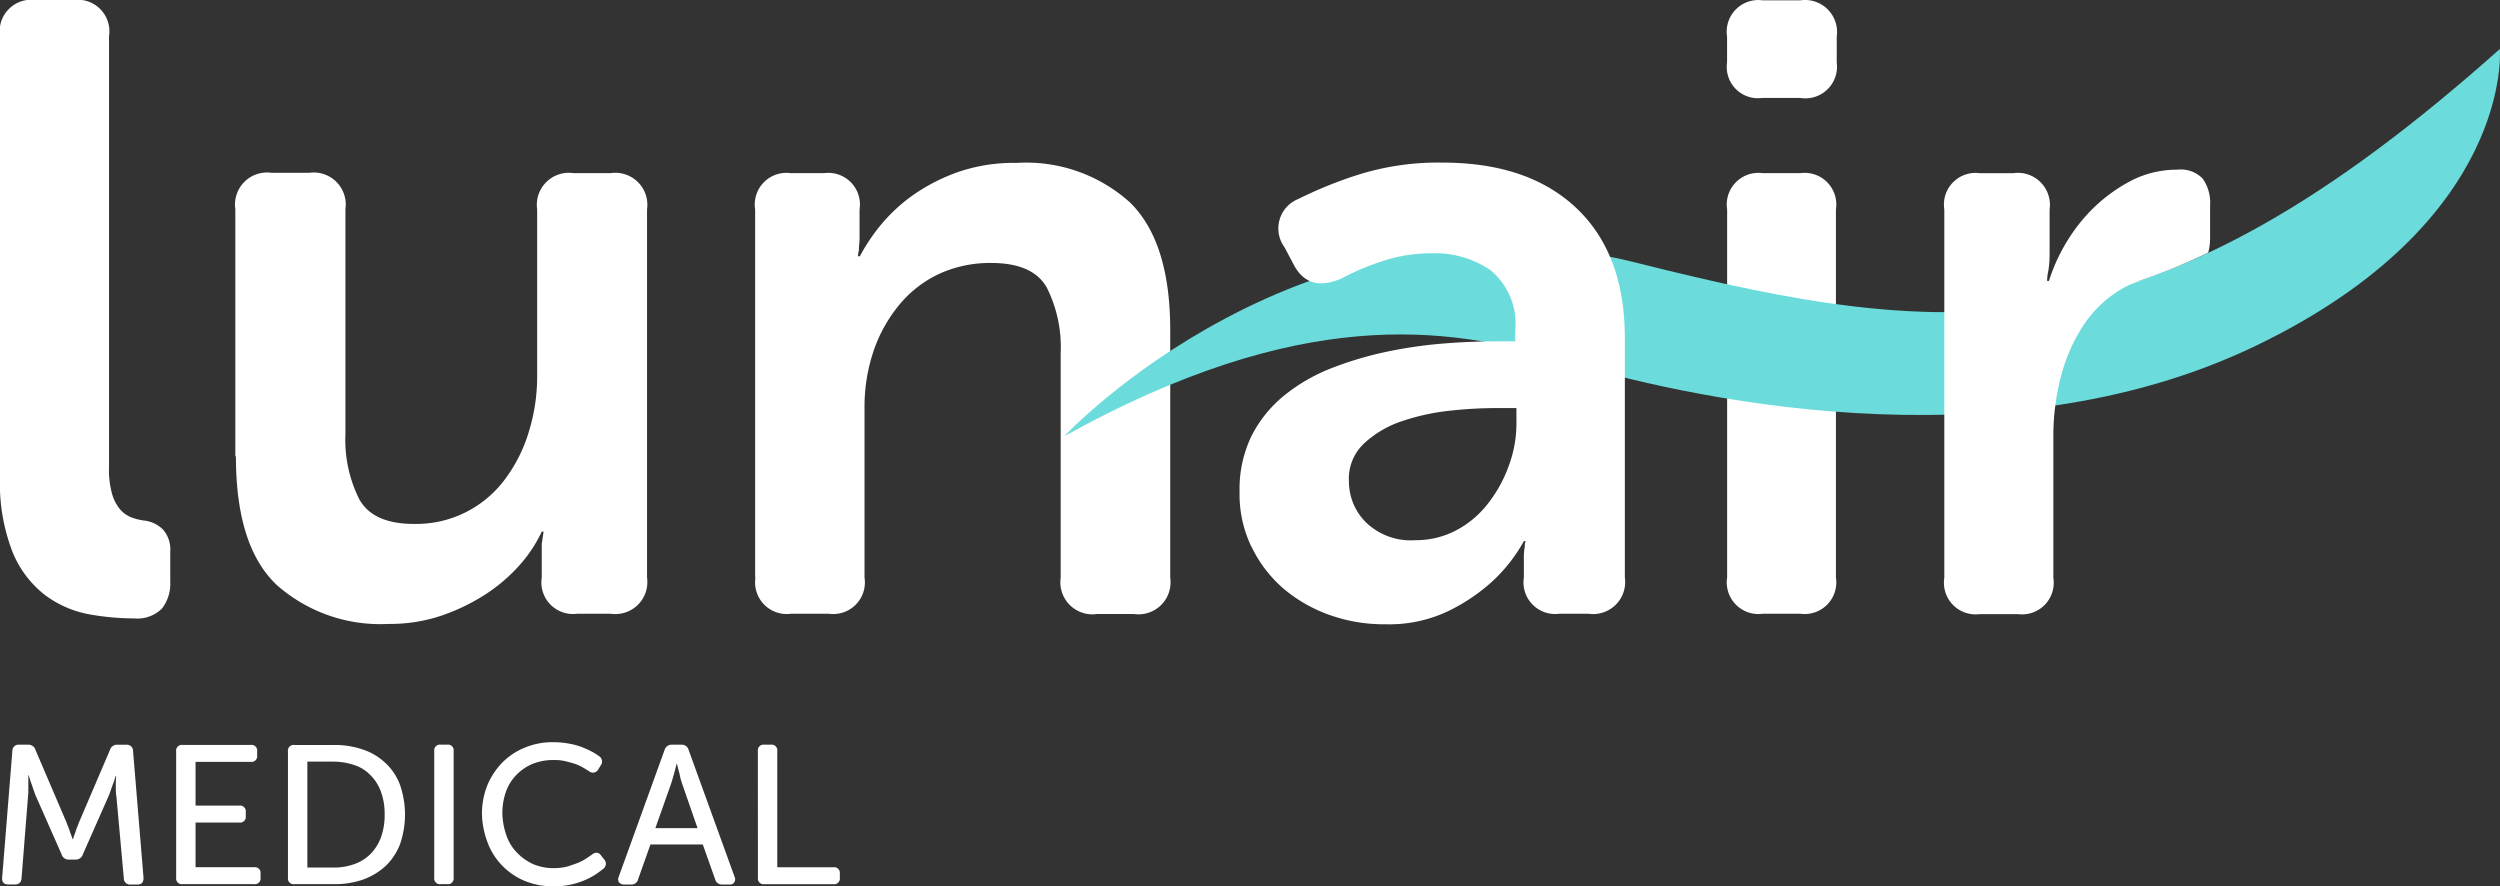 <svg xmlns="http://www.w3.org/2000/svg" id="Lunair_Logo_negative_rgb" data-name="Lunair Logo negative rgb" width="151.528" height="53.724" viewBox="0 0 151.528 53.724"><rect x="0" y="0" width="151.528" height="53.724" fill="#333333" stroke="none"/><path id="Path_8" data-name="Path 8" d="M575.6,60.982a1.918,1.918,0,0,0,2.147,2.2h2.3a1.918,1.918,0,0,0,2.147-2.2V38.675a1.918,1.918,0,0,0-2.147-2.2h-2.3a1.918,1.918,0,0,0-2.147,2.2Zm4.443-29.064a1.918,1.918,0,0,0,2.2-2.147V28.2a1.942,1.942,0,0,0-2.2-2.2h-2.3a1.918,1.918,0,0,0-2.147,2.2v1.568a1.893,1.893,0,0,0,2.147,2.147Z" transform="translate(-470.916 -25.981)" fill="#fff"></path><path id="Path_9" data-name="Path 9" d="M29.1,53.564c0,3.64.821,6.235,2.483,7.8a9.472,9.472,0,0,0,6.776,2.352,9.7,9.7,0,0,0,3.192-.5,12.185,12.185,0,0,0,2.669-1.288,10.163,10.163,0,0,0,2.072-1.773,8.341,8.341,0,0,0,1.344-2.035h.112a37777.835,37777.835,0,0,0-.112.747V60.9a1.918,1.918,0,0,0,2.147,2.2h2.035a1.942,1.942,0,0,0,2.2-2.2V38.593a1.942,1.942,0,0,0-2.2-2.2H49.558a1.942,1.942,0,0,0-2.2,2.2V48.655a11.337,11.337,0,0,1-.5,3.4,9.233,9.233,0,0,1-1.437,2.875,6.692,6.692,0,0,1-5.544,2.725c-1.643,0-2.744-.5-3.3-1.493a8.038,8.038,0,0,1-.84-3.957V38.575a1.942,1.942,0,0,0-2.2-2.2H31.264a1.942,1.942,0,0,0-2.2,2.2v14.99ZM14.8,54.778a11.517,11.517,0,0,0,.765,4.592,6.328,6.328,0,0,0,1.96,2.595,6.436,6.436,0,0,0,2.613,1.157,15.746,15.746,0,0,0,2.781.261,2.127,2.127,0,0,0,1.7-.6,2.469,2.469,0,0,0,.5-1.643V59.332a1.825,1.825,0,0,0-.448-1.344,1.925,1.925,0,0,0-1.176-.541,3.48,3.48,0,0,1-.728-.187,1.756,1.756,0,0,1-.672-.467,2.531,2.531,0,0,1-.5-.952,5.321,5.321,0,0,1-.187-1.605V28.1a1.918,1.918,0,0,0-2.147-2.2H16.947A1.918,1.918,0,0,0,14.8,28.1Z" transform="translate(-14.8 -25.9)" fill="#fff"></path><path id="Path_10" data-name="Path 10" d="M260.019,103.926a1.918,1.918,0,0,0,2.147,2.2h2.315a1.918,1.918,0,0,0,2.147-2.2V93.6a10.59,10.59,0,0,1,.541-3.379,8.871,8.871,0,0,1,1.549-2.8,6.985,6.985,0,0,1,2.408-1.885,7.4,7.4,0,0,1,3.192-.672c1.68,0,2.8.5,3.36,1.493a8.038,8.038,0,0,1,.84,3.957v13.627a1.942,1.942,0,0,0,2.2,2.2h2.24a1.942,1.942,0,0,0,2.2-2.2V88.955c0-3.565-.8-6.141-2.427-7.747a9.379,9.379,0,0,0-6.888-2.408,10.31,10.31,0,0,0-3.621.579A11.339,11.339,0,0,0,269.5,80.8a10.152,10.152,0,0,0-1.941,1.829,11.4,11.4,0,0,0-1.213,1.829h-.112a1.508,1.508,0,0,1,.056-.373,2.766,2.766,0,0,1,.019-.373,3.6,3.6,0,0,0,.019-.467V81.619a1.918,1.918,0,0,0-2.147-2.2h-2.035a1.918,1.918,0,0,0-2.147,2.2v22.307Z" transform="translate(-214.229 -68.925)" fill="#fff"></path><path id="Path_11" data-name="Path 11" d="M360.4,65.264S374.96,49.7,395.064,54.755c19.414,4.891,31.323,5.787,52.342-12.955,0,0,.877,10.453-14.8,17.995s-35.038,3.024-42.075.877c-7.037-2.109-15.867-3.3-30.128,4.592" transform="translate(-295.887 -38.832)" fill="#6bdbdb"></path><path id="Path_12" data-name="Path 12" d="M662.1,86.021a3.3,3.3,0,0,0,.112-.784V83.184a2.537,2.537,0,0,0-.448-1.643A1.858,1.858,0,0,0,660.212,81a6.062,6.062,0,0,0-2.651.6,9.8,9.8,0,0,0-2.259,1.568,10.26,10.26,0,0,0-1.755,2.165,10.621,10.621,0,0,0-1.1,2.408h-.112a2.487,2.487,0,0,1,.056-.523,4.865,4.865,0,0,0,.075-.579c.019-.205.019-.448.019-.728v-2.5a1.942,1.942,0,0,0-2.2-2.2h-2.035a1.918,1.918,0,0,0-2.147,2.2v22.326a1.918,1.918,0,0,0,2.147,2.2h2.315a1.918,1.918,0,0,0,2.147-2.2V97.147a14.245,14.245,0,0,1,.448-3.565,10.327,10.327,0,0,1,1.344-3.1,7.067,7.067,0,0,1,2.259-2.2,4.992,4.992,0,0,1,1.157-.523v-.019a37.268,37.268,0,0,0,4.181-1.717" transform="translate(-528.256 -70.715)" fill="#fff"></path><path id="Path_13" data-name="Path 13" d="M424.841,95.724a6.27,6.27,0,0,1,2.333-1.363,13.5,13.5,0,0,1,2.968-.635,26.565,26.565,0,0,1,2.837-.149h1.1v.989a7.328,7.328,0,0,1-.448,2.464,8.118,8.118,0,0,1-1.232,2.277,5.949,5.949,0,0,1-1.9,1.643,5.225,5.225,0,0,1-2.539.635,3.9,3.9,0,0,1-3.005-1.083,3.483,3.483,0,0,1-1.027-2.445,2.913,2.913,0,0,1,.915-2.333m-6.832,6.235a7.892,7.892,0,0,0,1.9,2.52,9.037,9.037,0,0,0,2.8,1.624,9.83,9.83,0,0,0,3.435.579,8.335,8.335,0,0,0,3.771-.784,11.351,11.351,0,0,0,2.613-1.736,9.68,9.68,0,0,0,2-2.52h.112a.688.688,0,0,0-.056.317,3.986,3.986,0,0,0-.056.84v1.045a1.918,1.918,0,0,0,2.147,2.2h1.773a1.942,1.942,0,0,0,2.2-2.2V89.34c0-3.379-.971-6.011-2.912-7.859S433.092,78.7,429.6,78.7a16.118,16.118,0,0,0-5.208.765,25.455,25.455,0,0,0-3.528,1.437,1.924,1.924,0,0,0-.84,2.931l.523.989c.6,1.195,1.568,1.493,2.931.9a15.246,15.246,0,0,1,2.408-1.027,9.523,9.523,0,0,1,3.136-.5,5.913,5.913,0,0,1,3.509,1.045,4.212,4.212,0,0,1,1.475,3.659v.635h-1.1c-1.008,0-2.091.037-3.248.131a27.5,27.5,0,0,0-3.453.5,21.383,21.383,0,0,0-3.323.989,10.76,10.76,0,0,0-2.856,1.643,7.551,7.551,0,0,0-2,2.464,7.388,7.388,0,0,0-.728,3.379,7.307,7.307,0,0,0,.709,3.323" transform="translate(-342.166 -68.844)" fill="#fff"></path><path id="Path_14" data-name="Path 14" d="M61.3,275.113a.346.346,0,0,0,.392.392h4.181a.346.346,0,0,0,.392-.392v-.243a.346.346,0,0,0-.392-.392h-3.4v-7.037a.346.346,0,0,0-.392-.392h-.392a.346.346,0,0,0-.392.392Zm-6.216-3.005.952-2.688c.037-.112.075-.243.112-.373l.112-.392.112-.448h.019l.112.448a2.985,2.985,0,0,1,.093.392c.037.131.075.261.112.373l.933,2.688Zm-2.221,2.949a.351.351,0,0,0,.019.336.39.39,0,0,0,.317.131h.411a.408.408,0,0,0,.429-.317l.747-2.109H57.96l.747,2.109a.424.424,0,0,0,.448.317h.411a.308.308,0,0,0,.3-.131.341.341,0,0,0,.019-.336L57.1,267.367a.424.424,0,0,0-.448-.317h-.56a.443.443,0,0,0-.448.317Zm-7.952-2.091a4.053,4.053,0,0,0,2.24,2.333,4.483,4.483,0,0,0,1.773.336,4.7,4.7,0,0,0,1.923-.392,4.272,4.272,0,0,0,.653-.355c.187-.131.317-.224.429-.317a.376.376,0,0,0,.056-.56l-.187-.243q-.224-.308-.56-.056c-.093.075-.224.149-.355.243a3.185,3.185,0,0,1-.5.261c-.205.075-.411.149-.653.224a3.469,3.469,0,0,1-.784.093,3.2,3.2,0,0,1-1.307-.261,3.241,3.241,0,0,1-.989-.728,2.752,2.752,0,0,1-.616-1.064,4.241,4.241,0,0,1-.224-1.288,3.9,3.9,0,0,1,.205-1.251,2.747,2.747,0,0,1,.616-1.027,2.865,2.865,0,0,1,.989-.691,3.292,3.292,0,0,1,1.325-.243,2.855,2.855,0,0,1,.709.075c.224.056.429.112.6.168a3.671,3.671,0,0,1,.467.224c.131.075.243.149.336.205a.365.365,0,0,0,.56-.093l.149-.243a.388.388,0,0,0-.075-.56c-.112-.075-.243-.168-.411-.261a6.081,6.081,0,0,0-.6-.28,4.128,4.128,0,0,0-.8-.224,5.4,5.4,0,0,0-.989-.093,4.363,4.363,0,0,0-1.736.336,4.073,4.073,0,0,0-1.363.915,4.412,4.412,0,0,0-.9,1.381,4.683,4.683,0,0,0-.317,1.717,5.11,5.11,0,0,0,.336,1.717m-3.229,2.147a.346.346,0,0,0,.392.392h.392a.346.346,0,0,0,.392-.392v-7.672a.346.346,0,0,0-.392-.392h-.392a.346.346,0,0,0-.392.392Zm-7.691-.635v-6.4h1.549a4.051,4.051,0,0,1,1.288.205,2.348,2.348,0,0,1,.989.616,2.657,2.657,0,0,1,.635,1.008,3.9,3.9,0,0,1,.224,1.381,3.971,3.971,0,0,1-.224,1.381,2.809,2.809,0,0,1-.635,1.008,2.6,2.6,0,0,1-.989.616,3.625,3.625,0,0,1-1.307.205H33.991Zm-1.176.635a.346.346,0,0,0,.392.392h2.408a5.165,5.165,0,0,0,1.755-.28,4.032,4.032,0,0,0,1.363-.821,3.659,3.659,0,0,0,.877-1.325,5.525,5.525,0,0,0,0-3.584,3.436,3.436,0,0,0-.877-1.325,3.7,3.7,0,0,0-1.363-.821,5.241,5.241,0,0,0-1.755-.28H33.207a.346.346,0,0,0-.392.392Zm-6.776,0a.346.346,0,0,0,.392.392h4.331a.346.346,0,0,0,.392-.392v-.243a.346.346,0,0,0-.392-.392H27.215v-2.707h2.651a.346.346,0,0,0,.392-.392v-.243a.346.346,0,0,0-.392-.392H27.215v-2.651h3.341a.346.346,0,0,0,.392-.392v-.243a.346.346,0,0,0-.392-.392H26.431a.346.346,0,0,0-.392.392Zm-10.547,0c-.019.28.112.411.392.411h.392q.364,0,.392-.392l.392-4.947a2.89,2.89,0,0,0,.019-.411V268.9H17.1c.056.168.093.317.149.467.056.131.093.28.149.429s.093.28.149.392l1.549,3.509a.443.443,0,0,0,.448.317h.392a.443.443,0,0,0,.448-.317l1.549-3.509c.056-.112.093-.243.149-.392s.093-.28.149-.411c.056-.149.093-.3.149-.448H22.4c0,.149-.019.28-.019.429v.411a2.8,2.8,0,0,0,.037.411l.448,4.947a.377.377,0,0,0,.411.392h.392c.28,0,.392-.131.392-.411l-.635-7.691a.373.373,0,0,0-.411-.373h-.541a.443.443,0,0,0-.448.317L20.2,271.641c-.056.112-.093.243-.149.373s-.093.261-.131.373a3.217,3.217,0,0,0-.131.392h-.019c-.056-.131-.093-.261-.149-.392-.037-.112-.075-.243-.131-.373s-.093-.261-.149-.373l-1.829-4.275a.443.443,0,0,0-.448-.317h-.541a.373.373,0,0,0-.411.373Z" transform="translate(-15.362 -221.913)" fill="#fff"></path></svg>